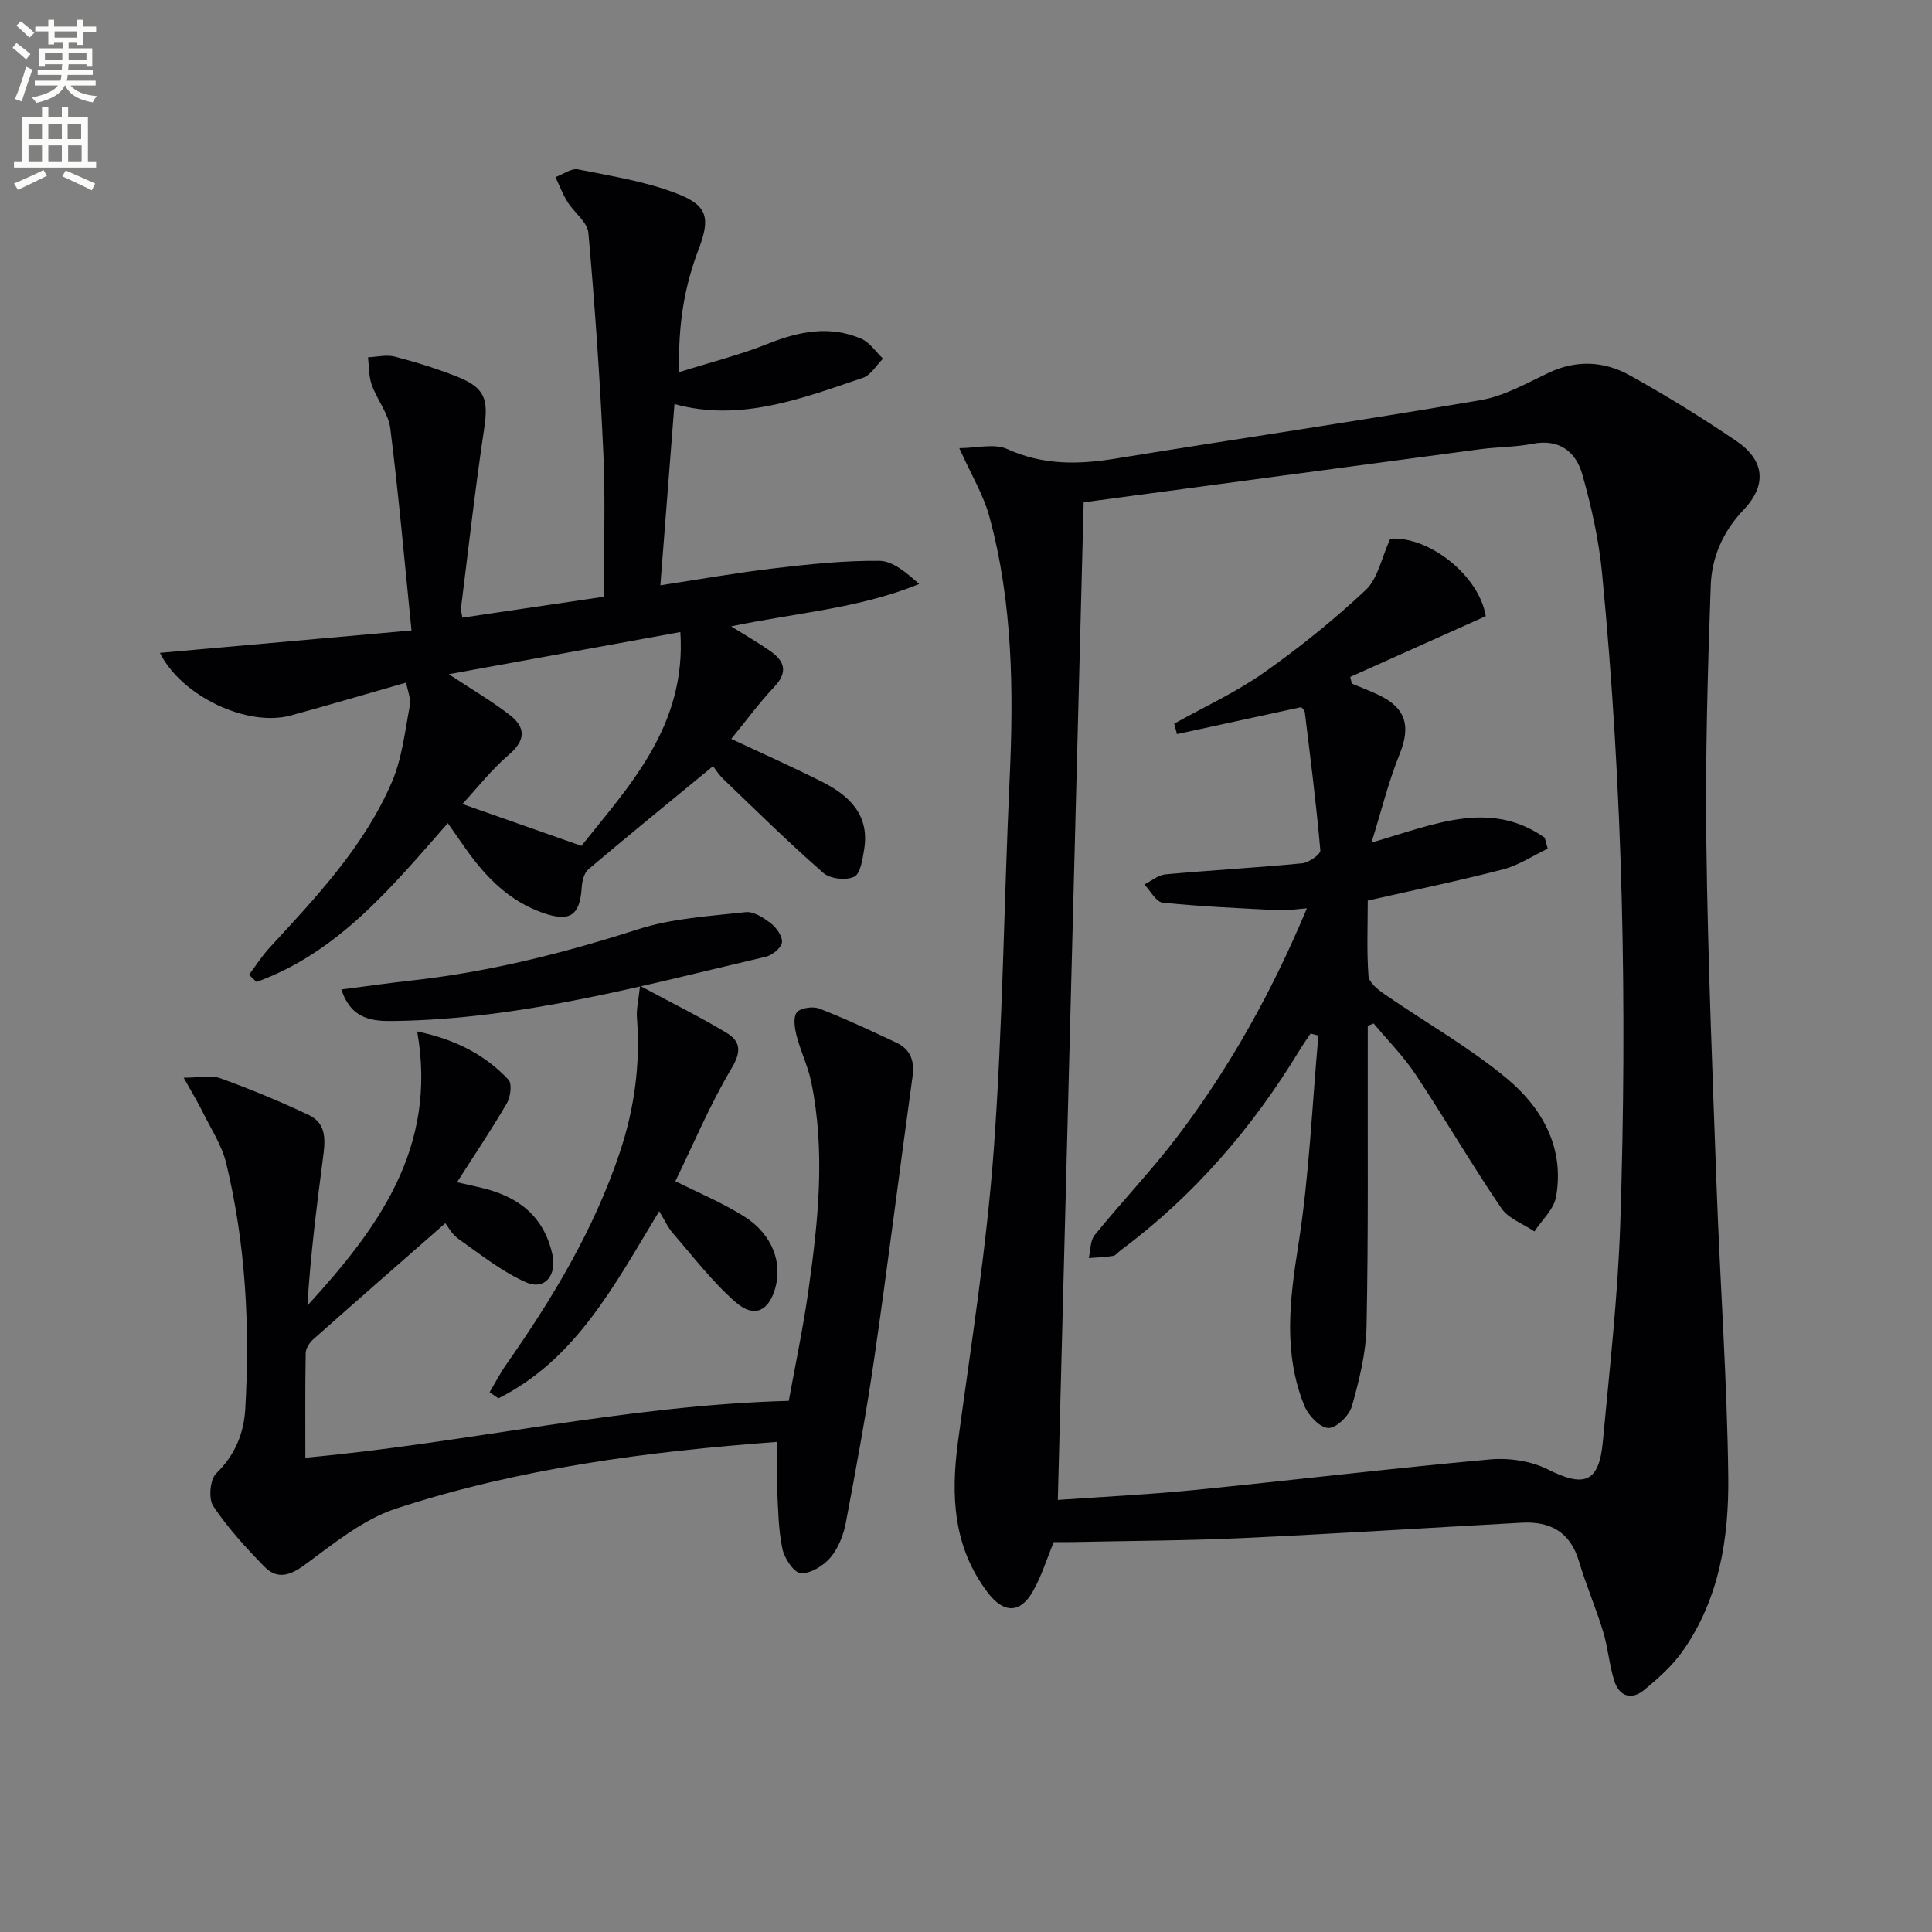 <svg enable-background="new 0 0 400 400" viewBox="0 0 400 400" xmlns="http://www.w3.org/2000/svg"><rect x="0" y="0" width="400" height="400" fill="#808080" stroke="none"/><path d="m2.6 9.9.8-1c.9.7 1.9 1.4 2.9 2.3l-.9 1.1c-1.1-1-2-1.8-2.8-2.4zm.5 10.6c.9-2.1 1.6-4.3 2.3-6.7.4.2.8.4 1.3.6-.7 2.1-1.5 4.3-2.2 6.6zm.3-15.2.9-.9c1 .8 2 1.6 2.8 2.4l-1 1c-.9-.9-1.8-1.7-2.7-2.5zm12.6-1.2h1.2v1.4h2.7v1.1h-2.7v2.7h-1.2v-.6h-1.8v1.3h4.9v3.8h-1.2v-.5h-3.7c0 .4-.1.9-.1 1.2h5.1v1h-5.2c0 .5-.1.9-.2 1.2h6v1h-5.2c1.1 1.3 2.9 2 5.5 2.2-.4.4-.7.8-.9 1.3-2.9-.5-4.8-1.6-5.7-3.5h-.1c-.8 1.7-2.7 2.9-5.9 3.6-.2-.4-.6-.8-.9-1.1 2.8-.6 4.6-1.4 5.4-2.5h-4.8v-1h5.3c.1-.3.2-.7.2-1.2h-4.9v-1h5c0-.4 0-.8.1-1.2h-3.6v.5h-1.2v-3.8h4.9v-1.3h-1.8v.5h-1.2v-2.7h-2.7v-1h2.7v-1.4h1.2v1.4h4.8zm-6.7 8.3h3.6c0-.4 0-.9 0-1.4h-3.6zm1.9-4.6h4.8v-1.3h-4.7v1.3zm6.7 3.2h-3.7v1.4h3.7z" fill="#fbfcfa"/><path d="m8.7 22.1h1.3v2.2h2.8v-2.2h1.3v2.2h4.1v9.1h1.7v1.3h-17v-1.3h1.7v-9.1h4.1zm.3 13.1.7 1.2c-1.8.9-3.8 1.9-6 2.9-.2-.4-.5-.8-.8-1.3 2.3-1 4.4-1.9 6.1-2.8zm-3.1-6.4h2.8v-3.2h-2.8zm0 4.6h2.8v-3.3h-2.8zm4.1-4.6h2.8v-3.2h-2.8zm0 4.6h2.8v-3.3h-2.8zm3.6 1.9c2.1.9 4.1 1.8 6.1 2.7l-.7 1.4c-2.2-1.1-4.2-2-6.1-2.9zm3.2-9.7h-2.8v3.2h2.8zm-2.7 7.8h2.8v-3.3h-2.8z" fill="#fbfcfa"/><g fill="#010104"><path d="m218.17 319.27c-1.48 3.57-2.55 7.1-4.33 10.21-2.64 4.63-6.04 4.56-9.32.27-7.2-9.45-7.69-20.11-6.17-31.35 2.72-20.07 5.91-40.12 7.39-60.28 1.87-25.53 2.11-51.19 3.29-76.78.84-18.32.66-36.56-4.19-54.38-1.24-4.55-3.8-8.74-6.23-14.18 3.6 0 7.28-1.02 9.95.2 7.35 3.34 14.64 3.23 22.31 1.98 25.22-4.1 50.5-7.81 75.68-12.12 4.9-.84 9.53-3.51 14.13-5.68 5.76-2.71 11.47-2.38 16.75.55 7.54 4.19 14.91 8.74 22.05 13.59 5.87 3.99 6.42 9.1 1.48 14.29-4.29 4.51-6.57 9.86-6.77 15.67-.64 17.92-1.14 35.87-.9 53.79.31 23.79 1.28 47.57 2.14 71.35.72 19.77 2.16 39.53 2.39 59.3.15 12.69-1.83 25.32-9.42 36.12-2.15 3.07-5.09 5.67-8.01 8.08-2.65 2.18-5.18 1.29-6.19-1.96-1.03-3.31-1.29-6.85-2.3-10.16-1.49-4.9-3.54-9.64-5-14.55-1.81-6.08-5.96-8.3-11.9-7.97-19.24 1.06-38.48 2.29-57.73 3.18-11.59.54-23.2.57-34.8.82-1.46.04-2.93.01-4.3.01zm6.19-215.27c-1.77 68.58-3.56 137.47-5.35 206.54 9.12-.64 18.57-1.09 27.97-2.02 20.5-2.04 40.95-4.5 61.46-6.36 3.95-.36 8.51.3 12.01 2.06 7.58 3.8 10.61 2.75 11.4-5.73 1.4-15.05 3.11-30.1 3.61-45.18 1.47-44.95.57-89.86-3.77-134.65-.67-6.89-2.2-13.77-4.09-20.44-1.33-4.67-4.73-7.42-10.29-6.34-3.57.7-7.27.65-10.89 1.13-27.42 3.65-54.86 7.35-82.06 10.99z"/><path d="m84.08 141.33c-8.3 2.37-16.06 4.67-23.87 6.8-8.99 2.45-22.64-3.98-27.1-12.96 17-1.51 33.85-3.02 52.09-4.64-1.5-14.81-2.69-28.34-4.39-41.81-.4-3.13-2.75-5.96-3.85-9.06-.63-1.76-.54-3.78-.77-5.68 1.86-.08 3.83-.59 5.56-.14 4.33 1.12 8.63 2.46 12.78 4.1 5.91 2.33 6.63 4.69 5.71 10.83-1.85 12.29-3.23 24.65-4.78 36.99-.08.62.15 1.28.26 2.12 9.63-1.42 19.09-2.82 29.28-4.33 0-9.73.36-19.69-.08-29.61-.68-15.26-1.75-30.51-3.1-45.72-.2-2.24-2.94-4.2-4.32-6.41-1-1.61-1.68-3.42-2.5-5.14 1.57-.57 3.28-1.88 4.68-1.6 6.94 1.39 14.07 2.5 20.6 5.06 6.32 2.47 6.78 5.12 4.34 11.54-2.92 7.67-4.27 15.57-4 25.38 6.64-2.09 12.66-3.59 18.37-5.88 6.44-2.57 12.8-3.84 19.32-1.04 1.77.76 3.02 2.72 4.51 4.13-1.38 1.36-2.52 3.41-4.17 3.97-12.7 4.29-25.37 9.18-39.01 5.43-.95 12.14-1.9 24.37-2.92 37.52 7.74-1.18 15.64-2.58 23.6-3.52 7.21-.85 14.49-1.62 21.73-1.55 2.83.03 5.63 2.47 8.26 4.8-12.51 5.1-25.53 5.96-38.94 8.77 3.03 1.9 5.66 3.4 8.13 5.13 2.94 2.07 3.69 4.34.82 7.38-3.16 3.35-5.9 7.1-8.92 10.79 6.34 2.98 12.67 5.79 18.85 8.91 5.65 2.85 9.83 6.89 8.66 13.99-.33 2.02-.76 5.02-2.06 5.64-1.68.8-4.97.45-6.38-.78-7.1-6.21-13.84-12.84-20.64-19.38-1.17-1.12-2.04-2.55-2.19-2.74-8.8 7.24-17.38 14.22-25.82 21.36-.9.76-1.3 2.46-1.38 3.75-.37 5.88-2.51 7.23-8.09 5.25-6.94-2.45-11.75-7.35-15.86-13.16-1.22-1.73-2.43-3.47-3.78-5.39-11.71 13.37-22.78 26.8-39.61 32.87-.51-.5-1.03-.99-1.54-1.49 1.39-1.85 2.64-3.84 4.2-5.54 9.71-10.54 19.63-21 25.37-34.35 2.11-4.91 2.71-10.49 3.72-15.82.27-1.46-.47-3.12-.77-4.77zm36.3 33.8c9.69-12.23 21.77-24.71 20.48-44.27-16.22 2.95-31.78 5.78-47.94 8.73 4.77 3.15 8.92 5.56 12.68 8.49 3.22 2.51 3.29 5.16-.22 8.16-3.67 3.13-6.68 7.03-9.64 10.22 8.34 2.92 15.87 5.58 24.64 8.67z"/><path d="m160.85 298.53c-26.94 2-53.38 5.47-78.84 13.8-6.87 2.25-12.97 7.29-18.95 11.68-3.13 2.29-5.72 3-8.32.35-3.82-3.91-7.56-8-10.58-12.52-1.03-1.54-.69-5.53.6-6.78 3.89-3.78 5.73-8.31 6.02-13.32.99-17.13.09-34.19-3.95-50.92-.91-3.76-3.21-7.2-4.95-10.75-.93-1.9-2.05-3.71-3.85-6.94 3.33 0 5.69-.59 7.6.11 6.21 2.26 12.35 4.78 18.32 7.62 3.9 1.85 3.35 5.65 2.88 9.21-1.31 10-2.56 20.02-3.19 30.24 14.52-15.89 27-32.58 22.73-56.77 8.02 1.7 14.07 4.85 18.9 10 .79.84.43 3.58-.34 4.89-3.17 5.44-6.69 10.68-10.31 16.34 1.72.39 3.41.76 5.09 1.16 7.55 1.78 12.91 5.83 14.66 13.83.93 4.26-1.59 7.46-5.48 5.72-5-2.23-9.44-5.77-13.96-8.97-1.41-.99-2.29-2.72-2.73-3.26-9.23 8.09-18.32 16.03-27.35 24.05-.77.69-1.54 1.87-1.56 2.84-.13 7.12-.07 14.24-.07 21.66 33.55-3.04 65.96-10.84 100.09-11.77 1.27-7.05 2.95-14.97 4.08-22.96 2.03-14.33 3.53-28.73.55-43.13-.67-3.21-2.17-6.24-2.99-9.42-.41-1.59-.79-3.87.02-4.91.74-.95 3.34-1.31 4.68-.79 5.41 2.1 10.68 4.58 15.94 7.05 2.93 1.38 3.79 3.78 3.34 7.02-2.68 19.37-5.09 38.77-7.89 58.12-1.66 11.48-3.77 22.9-5.93 34.3-.48 2.54-1.56 5.26-3.2 7.19-1.44 1.69-4.13 3.35-6.13 3.2-1.43-.1-3.38-3.07-3.79-5.02-.84-4.02-.89-8.23-1.08-12.36-.18-3.13-.06-6.26-.06-9.79z"/><path d="m136.48 250.77c-9.26 15.28-17.22 30.68-33.29 38.74-.61-.42-1.22-.84-1.82-1.26 1.15-1.94 2.19-3.96 3.48-5.8 9.57-13.65 18.1-27.84 23.44-43.76 3.06-9.11 4.32-18.39 3.58-27.98-.14-1.83.34-3.7.64-6.6 6.61 3.55 12.37 6.4 17.87 9.7 2.94 1.76 3.18 3.87 1.07 7.4-4.47 7.49-7.86 15.63-11.62 23.34 4.67 2.36 9.74 4.45 14.31 7.35 5.75 3.64 7.91 9.52 6.34 14.9-1.35 4.64-4.33 6.13-8.11 2.86-4.83-4.19-8.78-9.41-13.01-14.27-1.07-1.22-1.76-2.79-2.88-4.62z"/><path d="m70.67 204.86c5.04-.65 9.82-1.34 14.61-1.87 16.03-1.77 31.53-5.68 46.88-10.61 7.07-2.27 14.76-2.7 22.22-3.53 1.67-.19 3.77 1.19 5.27 2.36 1.15.9 2.41 2.72 2.24 3.94-.16 1.14-2 2.62-3.33 2.93-25.31 5.92-50.45 12.9-76.72 13.3-4.58.09-9.07-.17-11.17-6.52z"/><path d="m243.1 149.83c6.19-3.46 12.71-6.45 18.48-10.5 7.42-5.22 14.56-10.97 21.17-17.17 2.53-2.37 3.27-6.65 5.09-10.63 8.13-.54 18.43 7.72 19.77 16.04-9.51 4.27-18.78 8.42-28.05 12.58.11.46.22.92.32 1.38 1.89.8 3.83 1.52 5.67 2.41 5.6 2.7 6.54 6.48 4.22 12.22-2.31 5.71-3.78 11.76-5.82 18.29 12.97-3.74 24.46-9.02 35.87-1.01.21.76.41 1.52.62 2.27-3.08 1.46-6.02 3.45-9.27 4.29-9.12 2.37-18.37 4.27-27.99 6.45 0 5.36-.23 10.5.15 15.61.1 1.33 1.89 2.79 3.24 3.72 8.45 5.84 17.5 10.95 25.37 17.48 7.33 6.09 12.04 14.37 10.22 24.56-.46 2.56-2.93 4.77-4.47 7.14-2.33-1.58-5.4-2.66-6.87-4.83-6.15-9.06-11.67-18.54-17.73-27.67-2.51-3.78-5.77-7.06-8.69-10.56-.41.16-.81.32-1.22.48v5.23c-.04 18.99.14 37.98-.25 56.97-.11 5.55-1.51 11.17-3.03 16.55-.54 1.93-3.21 4.55-4.86 4.52-1.72-.03-4.16-2.57-4.96-4.55-4.43-10.87-3.08-21.88-1.29-33.23 2.27-14.36 2.86-28.98 4.17-43.48-.54-.13-1.08-.27-1.62-.4-.76 1.14-1.56 2.26-2.27 3.43-9.78 16.1-21.86 30.15-37.04 41.43-.53.4-1.01 1.08-1.58 1.17-1.66.28-3.35.32-5.03.45.38-1.6.28-3.6 1.21-4.75 5.66-6.97 11.9-13.49 17.31-20.65 10.76-14.23 19.41-29.73 26.64-47.01-2.29.17-3.99.48-5.68.4-8.07-.41-16.15-.76-24.18-1.58-1.38-.14-2.53-2.45-3.79-3.76 1.45-.72 2.84-1.95 4.34-2.09 9.43-.86 18.89-1.38 28.31-2.29 1.4-.13 3.85-1.86 3.78-2.67-.83-9.55-2.04-19.06-3.21-28.58-.07-.55-.72-1.02-.77-1.08-8.84 1.92-17.27 3.75-25.7 5.58-.19-.73-.38-1.44-.58-2.16z"/></g></svg>
